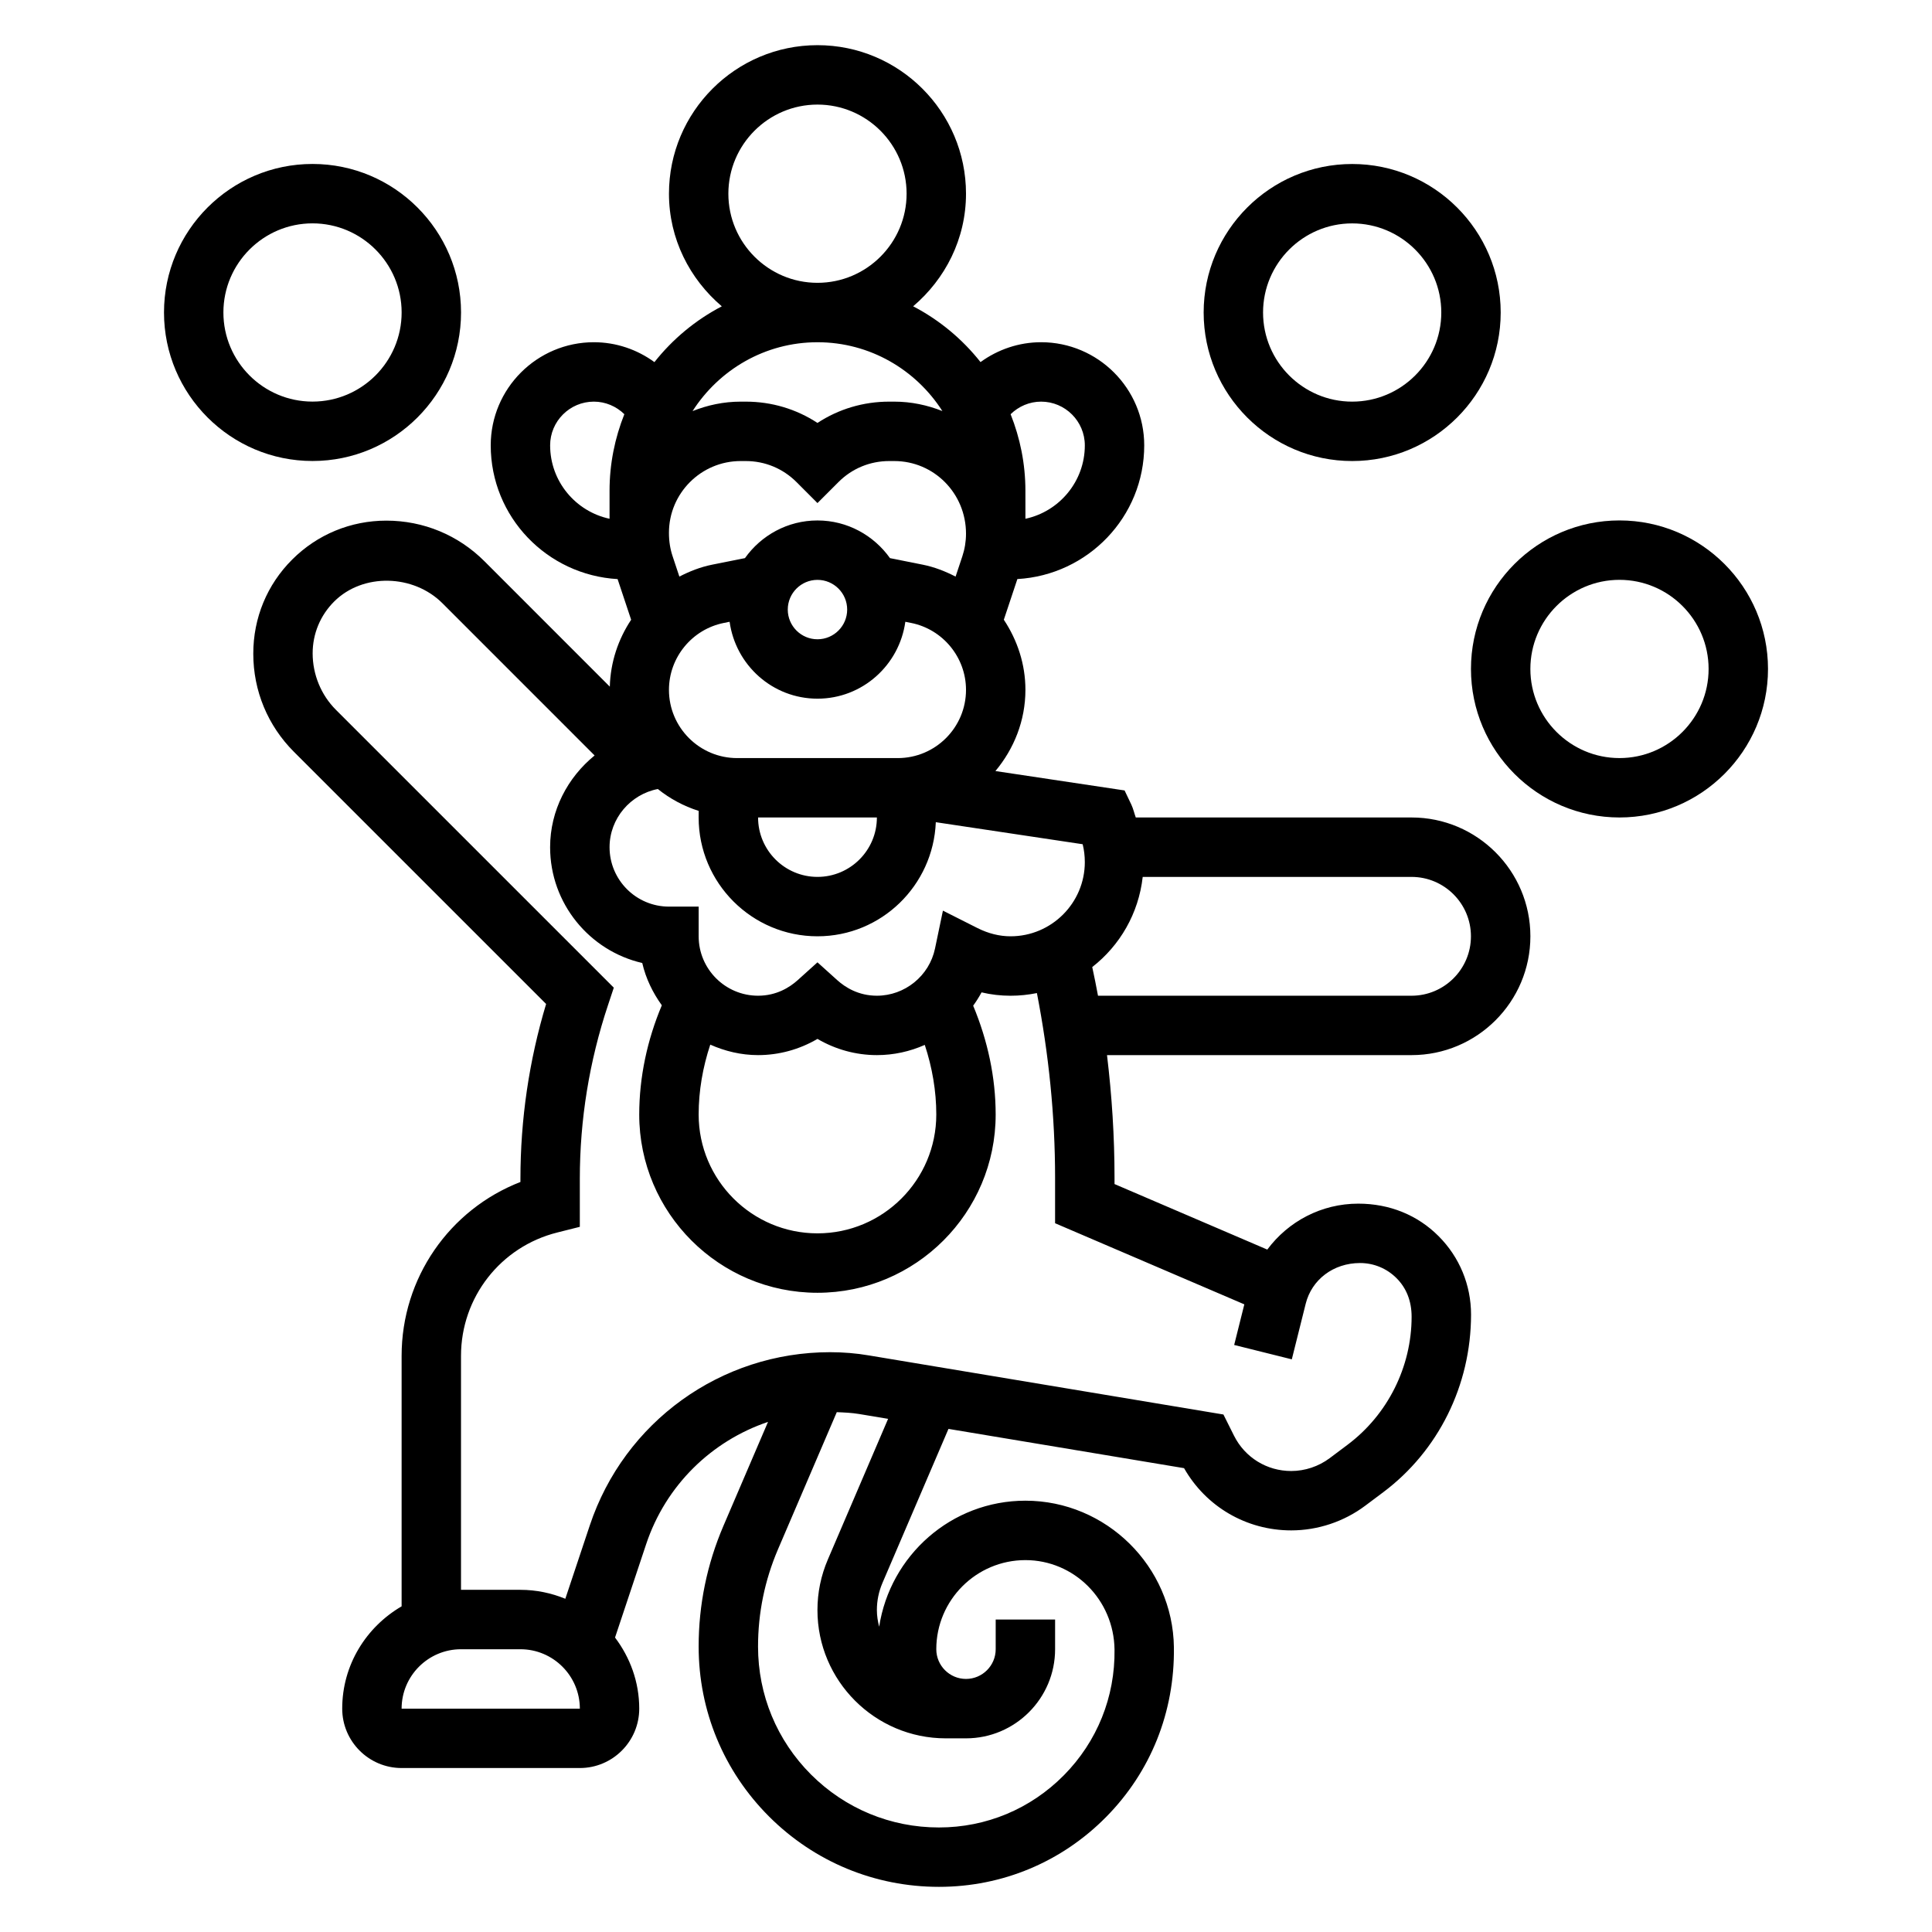 <?xml version="1.0" encoding="UTF-8"?>
<!-- Uploaded to: ICON Repo, www.svgrepo.com, Generator: ICON Repo Mixer Tools -->
<svg fill="#000000" width="800px" height="800px" version="1.1" viewBox="144 144 512 512" xmlns="http://www.w3.org/2000/svg">
 <g>
  <path d="m518.08 360.64h-73.09c-0.402-1.125-0.652-2.289-1.164-3.387l-1.801-3.777-34.227-5.141c4.887-5.863 7.949-13.305 7.949-21.523 0-6.816-2.148-13.188-5.723-18.578l3.59-10.777c18.691-1.066 33.617-16.473 33.617-35.434 0-15.07-12.266-27.332-27.332-27.332-5.887 0-11.461 1.93-16.051 5.266-4.824-6.102-10.895-11.156-17.855-14.785 8.496-7.219 14.008-17.844 14.008-29.844 0-21.703-17.656-39.359-39.359-39.359s-39.359 17.656-39.359 39.359c0 11.996 5.512 22.625 14.004 29.852-6.949 3.621-13.027 8.676-17.855 14.785-4.59-3.348-10.164-5.273-16.051-5.273-15.066 0-27.332 12.262-27.332 27.332 0 18.965 14.926 34.371 33.621 35.441l3.59 10.777c-3.426 5.164-5.481 11.234-5.652 17.727l-33.219-33.227c-6.941-6.941-16.176-10.77-26-10.77-9.43 0-18.293 3.66-24.945 10.305-6.66 6.637-10.328 15.477-10.32 24.969 0 9.816 3.824 19.043 10.77 25.992l66.832 66.824c-4.523 15.035-6.805 30.598-6.805 46.32v0.852c-18.812 7.312-31.488 25.449-31.488 46.074v66.387c-9.367 5.465-15.742 15.508-15.742 27.109 0 8.684 7.062 15.742 15.742 15.742h47.23c8.684 0 15.742-7.062 15.742-15.742 0-7.094-2.441-13.57-6.414-18.836l8.25-24.75c5.195-15.594 17.336-27.355 32.293-32.402l-11.824 27.574c-4.352 10.156-6.559 20.906-6.559 31.961 0 17.012 6.621 33 18.648 45.035 12.031 12.02 28.02 18.648 45.031 18.648 16.793 0 32.527-6.582 44.32-18.531 11.793-11.941 18.168-27.766 17.949-44.957-0.277-21.418-17.926-38.848-39.355-38.848-19.656 0-35.855 14.539-38.754 33.402-0.363-1.426-0.605-2.891-0.605-4.418 0-2.488 0.496-4.902 1.48-7.195l17.492-40.816 62.434 10.406c5.809 10.211 16.527 16.492 28.398 16.492 7.023 0 13.988-2.32 19.617-6.543l4.793-3.59c14.539-10.902 23.23-28.27 23.246-47.043 0-7.856-3.055-15.25-8.605-20.805-5.547-5.559-12.945-8.609-21.289-8.609-9.777 0-18.562 4.715-24.105 12.172l-40.484-17.363v-1.715c0-10.84-0.699-21.688-1.992-32.457h80.711c17.367 0 31.488-14.121 31.488-31.488 0-17.363-14.121-31.488-31.488-31.488zm-86.59 11.809c0 10.855-8.832 19.68-19.68 19.68-2.945 0-5.894-0.738-8.77-2.18l-9.156-4.621-2.094 10.035c-1.512 7.254-8 12.512-15.406 12.512-4.887 0-8.391-2.227-10.477-4.102l-5.269-4.746-5.266 4.746c-2.086 1.875-5.59 4.102-10.477 4.102-8.684 0-15.742-7.062-15.742-15.742v-7.871h-7.871c-8.684 0-15.742-7.062-15.742-15.742 0-7.606 5.543-14.02 12.793-15.422 3.195 2.566 6.832 4.527 10.824 5.801l-0.008 1.742c0 17.367 14.121 31.488 31.488 31.488 16.934 0 30.684-13.461 31.363-30.238l38.918 5.84c0.379 1.531 0.57 3.106 0.57 4.719zm-39.363 66.914c0 17.367-14.121 31.488-31.488 31.488-17.367 0-31.488-14.121-31.488-31.488 0-6.289 1.094-12.555 3.078-18.523 3.891 1.723 8.141 2.777 12.668 2.777 5.551 0 10.965-1.496 15.742-4.297 4.781 2.801 10.195 4.297 15.746 4.297 4.481 0 8.777-0.969 12.691-2.707 1.965 5.953 3.051 12.195 3.051 18.453zm-69.871-147.93c-0.645-1.926-0.977-3.949-0.977-6.25 0-10.477 8.527-19 19.004-19h1.355c5.078 0 9.848 1.977 13.438 5.566l5.562 5.57 5.574-5.574c3.582-3.59 8.352-5.562 13.43-5.562h1.355c10.477 0 19.004 8.523 19.004 19.254 0 2.047-0.332 4.07-0.977 6.008l-1.785 5.359c-2.715-1.395-5.582-2.535-8.684-3.156l-8.699-1.738c-4.285-6.016-11.281-9.984-19.219-9.984-7.934 0-14.934 3.961-19.215 9.98l-8.699 1.738c-3.102 0.621-5.977 1.762-8.684 3.156zm54.129 69.211c0 8.684-7.062 15.742-15.742 15.742-8.684 0-15.742-7.062-15.742-15.742zm-37.023-15.742c-9.973 0-18.082-8.109-18.082-18.082 0-8.59 6.117-16.051 14.539-17.734l1.535-0.309c1.59 11.484 11.375 20.379 23.285 20.379 11.91 0 21.695-8.895 23.285-20.379l1.535 0.309c8.426 1.684 14.543 9.145 14.543 17.734 0 9.973-8.109 18.082-18.082 18.082zm13.406-39.359c0-4.344 3.535-7.871 7.871-7.871 4.336 0 7.871 3.527 7.871 7.871s-3.535 7.871-7.871 7.871c-4.336 0-7.871-3.527-7.871-7.871zm67.133-55.105c6.383 0 11.59 5.195 11.59 11.59 0 9.547-6.762 17.531-15.742 19.453l-0.004-7.426c0-7.172-1.418-13.996-3.922-20.285 2.137-2.086 5-3.332 8.078-3.332zm-82.875-55.105c0-13.02 10.598-23.617 23.617-23.617s23.617 10.598 23.617 23.617-10.598 23.617-23.617 23.617c-13.023 0-23.617-10.594-23.617-23.617zm23.613 39.363c13.918 0 26.105 7.305 33.102 18.238-3.957-1.566-8.23-2.496-12.742-2.496h-1.355c-6.856 0-13.406 1.969-19.004 5.644-5.594-3.676-12.145-5.644-19-5.644h-1.355c-4.512 0-8.793 0.93-12.746 2.504 7-10.934 19.184-18.246 33.102-18.246zm-70.848 27.332c0-6.394 5.203-11.59 11.59-11.59 3.07 0 5.945 1.242 8.078 3.328-2.504 6.293-3.922 13.117-3.922 20.289v7.422c-8.984-1.922-15.746-9.902-15.746-19.449zm-39.359 334.78c0-8.684 7.062-15.742 15.742-15.742h15.742c8.684 0 15.742 7.062 15.75 15.742zm112.96-39.527c-1.828 4.266-2.758 8.77-2.758 13.406 0 18.742 15.258 33.992 34 33.992h5.363c13.02 0 23.617-10.598 23.617-23.617v-7.871h-15.742v7.871c0 4.344-3.535 7.871-7.871 7.871-4.336 0-7.871-3.527-7.871-7.871 0-13.02 10.598-23.617 23.617-23.617 12.855 0 23.449 10.453 23.617 23.719 0.164 12.547-4.606 24.371-13.414 33.289-8.824 8.93-20.578 13.844-33.125 13.844-12.801 0-24.844-4.992-33.898-14.035-9.051-9.062-14.035-21.098-14.035-33.906 0-8.91 1.777-17.57 5.281-25.758l15.586-36.359c1.992 0.078 3.984 0.164 5.918 0.488l7.684 1.281zm110.37-67.613-2.691 10.762 15.273 3.809 3.684-14.738c1.582-6.352 7.305-10.785 14.398-10.785 3.652 0 7.086 1.426 9.668 4.008 2.582 2.582 4 6.016 4 10.25-0.008 13.266-6.344 25.922-16.941 33.875l-4.785 3.59c-2.934 2.188-6.543 3.394-10.184 3.394-6.465 0-12.273-3.59-15.16-9.367l-2.801-5.606-93.938-15.656c-3.379-0.578-6.84-0.859-10.305-0.859-28.938 0-54.523 18.445-63.676 45.895l-6.488 19.453c-3.676-1.508-7.691-2.371-11.902-2.371h-15.742v-62.008c0-15.492 10.492-28.938 25.527-32.691l5.961-1.5v-12.738c0-15.656 2.512-31.141 7.469-46.02l1.535-4.621-73.652-73.645c-3.914-3.914-6.156-9.336-6.156-14.957 0-5.188 2.023-10.059 5.699-13.73 7.637-7.621 21.027-7.227 28.703 0.465l40.32 40.328c-7.125 5.809-11.793 14.539-11.793 24.316 0 14.926 10.445 27.465 24.418 30.684 0.953 4.125 2.793 7.879 5.188 11.211-3.856 9.145-5.988 19.035-5.988 28.953 0 26.047 21.184 47.23 47.23 47.23s47.23-21.184 47.23-47.23c0-9.785-2.086-19.555-5.961-28.852 0.812-1.117 1.559-2.297 2.219-3.527 2.535 0.598 5.09 0.891 7.68 0.891 2.394 0 4.723-0.25 6.992-0.707 3.133 16.105 4.816 32.508 4.816 48.906v12.09zm44.312-81.789h-83.09c-0.457-2.543-0.992-5.07-1.527-7.598 7.328-5.715 12.281-14.184 13.375-23.891h71.242c8.684 0 15.742 7.062 15.742 15.742 0.004 8.684-7.059 15.746-15.742 15.746z"/>
  <path d="m502.34 266.18c21.703 0 39.359-17.656 39.359-39.359s-17.656-39.359-39.359-39.359c-21.703 0-39.359 17.656-39.359 39.359 0 21.699 17.656 39.359 39.359 39.359zm0-62.977c13.02 0 23.617 10.598 23.617 23.617 0 13.02-10.598 23.617-23.617 23.617-13.02 0-23.617-10.598-23.617-23.617 0-13.023 10.598-23.617 23.617-23.617z"/>
  <path d="m573.18 281.92c-21.703 0-39.359 17.656-39.359 39.359s17.656 39.359 39.359 39.359 39.359-17.656 39.359-39.359-17.656-39.359-39.359-39.359zm0 62.977c-13.02 0-23.617-10.598-23.617-23.617 0-13.02 10.598-23.617 23.617-23.617 13.02 0 23.617 10.598 23.617 23.617 0 13.02-10.598 23.617-23.617 23.617z"/>
  <path d="m266.18 226.81c0-21.703-17.656-39.359-39.359-39.359s-39.359 17.656-39.359 39.359 17.656 39.359 39.359 39.359c21.699 0.004 39.359-17.656 39.359-39.359zm-62.977 0c0-13.02 10.598-23.617 23.617-23.617 13.02 0 23.617 10.598 23.617 23.617s-10.598 23.617-23.617 23.617c-13.023 0-23.617-10.594-23.617-23.617z"/>
 </g>
</svg>